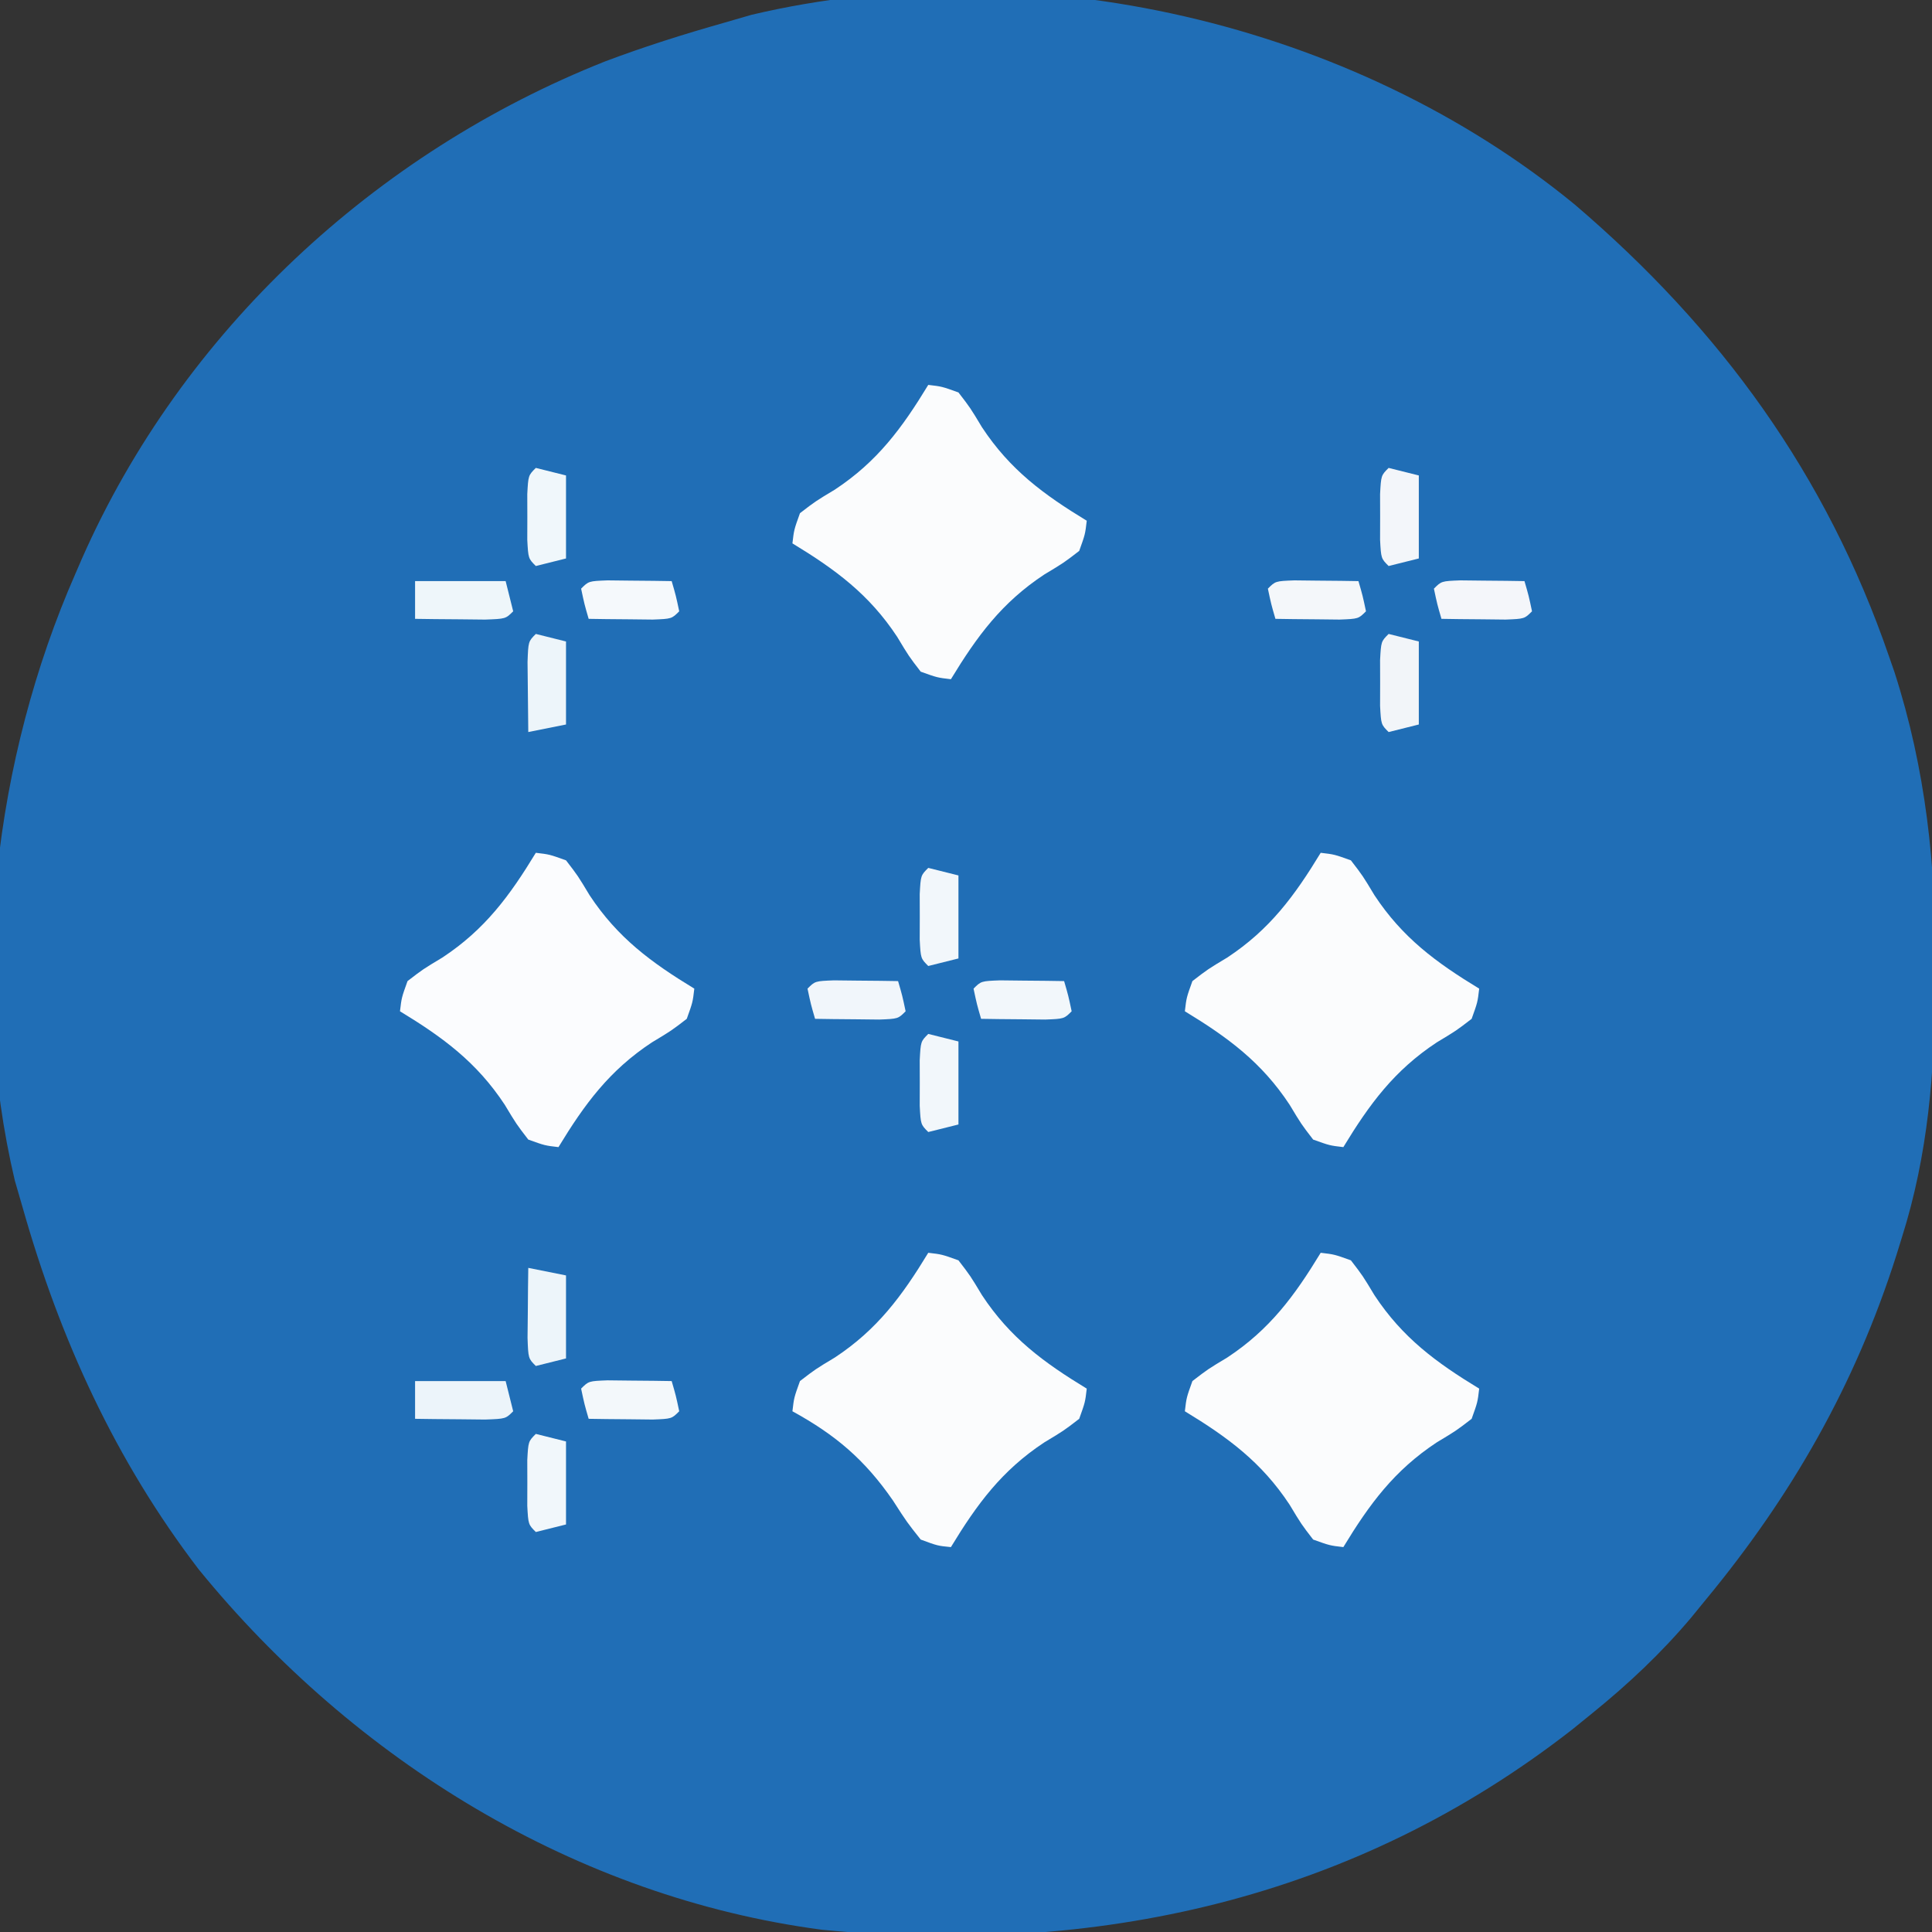 <?xml version="1.0" encoding="UTF-8"?>
<svg version="1.1" xmlns="http://www.w3.org/2000/svg" width="256" height="256">
<rect width="100%" height="100%" fill="#333333" stroke="none"/>
<path d="M0 0 C19.344 16.511 33.378 35.808 41.664 59.91 C41.895 60.573 42.125 61.235 42.363 61.917 C46.531 74.805 47.913 87.755 47.789 101.223 C47.786 101.94 47.782 102.657 47.779 103.396 C47.7 114.949 46.854 125.846 43.352 136.91 C43.11 137.69 42.869 138.469 42.62 139.272 C37.159 156.429 28.787 171.073 17.352 184.91 C16.723 185.681 16.093 186.452 15.445 187.246 C11.472 191.959 7.137 196.031 2.352 199.91 C1.489 200.61 0.627 201.31 -0.262 202.031 C-29.276 224.685 -63.461 232.11 -99.733 228.613 C-132.303 224.312 -161.708 206.151 -182.3 180.884 C-193.346 166.45 -200.714 150.334 -205.648 132.91 C-205.99 131.732 -206.332 130.554 -206.684 129.34 C-212.888 103.08 -209.416 73.413 -198.648 48.91 C-198.365 48.256 -198.082 47.602 -197.79 46.928 C-184.504 16.833 -158.927 -6.874 -128.452 -18.961 C-123.253 -20.92 -117.992 -22.576 -112.648 -24.09 C-111.47 -24.431 -110.292 -24.773 -109.078 -25.125 C-71.912 -33.906 -29.438 -24.147 0 0 Z " fill="#206EB6" transform="translate(208.648,27.09)"/>
<path d="M0 0 C1.805 0.211 1.805 0.211 4 1 C5.57 3.039 5.57 3.039 7.125 5.625 C10.839 11.257 15.288 14.529 21 18 C20.789 19.805 20.789 19.805 20 22 C17.961 23.57 17.961 23.57 15.375 25.125 C9.743 28.839 6.471 33.288 3 39 C1.23 38.824 1.23 38.824 -1 38 C-2.824 35.707 -2.824 35.707 -4.688 32.812 C-8.423 27.41 -12.275 24.141 -18 21 C-17.789 19.195 -17.789 19.195 -17 17 C-14.961 15.43 -14.961 15.43 -12.375 13.875 C-6.743 10.161 -3.471 5.712 0 0 Z " fill="#FBFCFD" transform="translate(123,166)"/>
<path d="M0 0 C1.805 0.211 1.805 0.211 4 1 C5.57 3.039 5.57 3.039 7.125 5.625 C10.839 11.257 15.288 14.529 21 18 C20.789 19.805 20.789 19.805 20 22 C17.961 23.57 17.961 23.57 15.375 25.125 C9.743 28.839 6.471 33.288 3 39 C1.195 38.789 1.195 38.789 -1 38 C-2.57 35.961 -2.57 35.961 -4.125 33.375 C-7.839 27.743 -12.288 24.471 -18 21 C-17.789 19.195 -17.789 19.195 -17 17 C-14.961 15.43 -14.961 15.43 -12.375 13.875 C-6.743 10.161 -3.471 5.712 0 0 Z " fill="#FBFCFD" transform="translate(175,113)"/>
<path d="M0 0 C1.805 0.211 1.805 0.211 4 1 C5.57 3.039 5.57 3.039 7.125 5.625 C10.839 11.257 15.288 14.529 21 18 C20.789 19.805 20.789 19.805 20 22 C17.961 23.57 17.961 23.57 15.375 25.125 C9.743 28.839 6.471 33.288 3 39 C1.195 38.789 1.195 38.789 -1 38 C-2.57 35.961 -2.57 35.961 -4.125 33.375 C-7.839 27.743 -12.288 24.471 -18 21 C-17.789 19.195 -17.789 19.195 -17 17 C-14.961 15.43 -14.961 15.43 -12.375 13.875 C-6.743 10.161 -3.471 5.712 0 0 Z " fill="#FBFCFE" transform="translate(71,113)"/>
<path d="M0 0 C1.805 0.211 1.805 0.211 4 1 C5.57 3.039 5.57 3.039 7.125 5.625 C10.839 11.257 15.288 14.529 21 18 C20.789 19.805 20.789 19.805 20 22 C17.961 23.57 17.961 23.57 15.375 25.125 C9.743 28.839 6.471 33.288 3 39 C1.195 38.789 1.195 38.789 -1 38 C-2.57 35.961 -2.57 35.961 -4.125 33.375 C-7.839 27.743 -12.288 24.471 -18 21 C-17.789 19.195 -17.789 19.195 -17 17 C-14.961 15.43 -14.961 15.43 -12.375 13.875 C-6.743 10.161 -3.471 5.712 0 0 Z " fill="#FBFCFD" transform="translate(123,51)"/>
<path d="M0 0 C1.805 0.211 1.805 0.211 4 1 C5.57 3.039 5.57 3.039 7.125 5.625 C10.839 11.257 15.288 14.529 21 18 C20.789 19.805 20.789 19.805 20 22 C17.961 23.57 17.961 23.57 15.375 25.125 C9.743 28.839 6.471 33.288 3 39 C1.195 38.789 1.195 38.789 -1 38 C-2.57 35.961 -2.57 35.961 -4.125 33.375 C-7.839 27.743 -12.288 24.471 -18 21 C-17.789 19.195 -17.789 19.195 -17 17 C-14.961 15.43 -14.961 15.43 -12.375 13.875 C-6.743 10.161 -3.471 5.712 0 0 Z " fill="#FBFCFD" transform="translate(175,166)"/>
<path d="M0 0 C3.96 0 7.92 0 12 0 C12.33 1.32 12.66 2.64 13 4 C12 5 12 5 9.277 5.098 C7.624 5.08 7.624 5.08 5.938 5.062 C4.833 5.053 3.728 5.044 2.59 5.035 C1.308 5.018 1.308 5.018 0 5 C0 3.35 0 1.7 0 0 Z " fill="#ECF4FA" transform="translate(55,183)"/>
<path d="M0 0 C3.96 0 7.92 0 12 0 C12.33 1.32 12.66 2.64 13 4 C12 5 12 5 9.277 5.098 C7.624 5.08 7.624 5.08 5.938 5.062 C4.833 5.053 3.728 5.044 2.59 5.035 C1.308 5.018 1.308 5.018 0 5 C0 3.35 0 1.7 0 0 Z " fill="#EEF6FA" transform="translate(55,77)"/>
<path d="M0 0 C2.475 0.495 2.475 0.495 5 1 C5 4.63 5 8.26 5 12 C3.68 12.33 2.36 12.66 1 13 C0 12 0 12 -0.098 9.277 C-0.086 8.175 -0.074 7.073 -0.062 5.938 C-0.053 4.833 -0.044 3.728 -0.035 2.59 C-0.024 1.735 -0.012 0.881 0 0 Z " fill="#EDF5FA" transform="translate(70,168)"/>
<path d="M0 0 C1.98 0.495 1.98 0.495 4 1 C4 4.63 4 8.26 4 12 C2.35 12.33 0.7 12.66 -1 13 C-1.027 11.021 -1.046 9.042 -1.062 7.062 C-1.074 5.96 -1.086 4.858 -1.098 3.723 C-1 1 -1 1 0 0 Z " fill="#EDF5FA" transform="translate(71,84)"/>
<path d="M0 0 C1.98 0.495 1.98 0.495 4 1 C4 4.63 4 8.26 4 12 C2.68 12.33 1.36 12.66 0 13 C-1 12 -1 12 -1.133 9.531 C-1.13 8.531 -1.128 7.531 -1.125 6.5 C-1.128 5.5 -1.13 4.499 -1.133 3.469 C-1 1 -1 1 0 0 Z " fill="#F1F7FB" transform="translate(71,190)"/>
<path d="M0 0 C1.514 0.017 1.514 0.017 3.059 0.035 C4.071 0.044 5.082 0.053 6.125 0.062 C7.299 0.08 7.299 0.08 8.496 0.098 C9.059 2.035 9.059 2.035 9.496 4.098 C8.496 5.098 8.496 5.098 5.992 5.195 C4.478 5.178 4.478 5.178 2.934 5.16 C1.922 5.151 0.91 5.142 -0.133 5.133 C-0.915 5.121 -1.698 5.11 -2.504 5.098 C-3.066 3.16 -3.066 3.16 -3.504 1.098 C-2.504 0.098 -2.504 0.098 0 0 Z " fill="#F3F8FB" transform="translate(80.504,182.902)"/>
<path d="M0 0 C1.98 0.495 1.98 0.495 4 1 C4 4.63 4 8.26 4 12 C2.68 12.33 1.36 12.66 0 13 C-1 12 -1 12 -1.133 9.531 C-1.13 8.531 -1.128 7.531 -1.125 6.5 C-1.128 5.5 -1.13 4.499 -1.133 3.469 C-1 1 -1 1 0 0 Z " fill="#F2F7FB" transform="translate(123,137)"/>
<path d="M0 0 C1.514 0.017 1.514 0.017 3.059 0.035 C4.071 0.044 5.082 0.053 6.125 0.062 C7.299 0.08 7.299 0.08 8.496 0.098 C9.059 2.035 9.059 2.035 9.496 4.098 C8.496 5.098 8.496 5.098 5.992 5.195 C4.478 5.178 4.478 5.178 2.934 5.16 C1.922 5.151 0.91 5.142 -0.133 5.133 C-0.915 5.121 -1.698 5.11 -2.504 5.098 C-3.066 3.16 -3.066 3.16 -3.504 1.098 C-2.504 0.098 -2.504 0.098 0 0 Z " fill="#F2F7FB" transform="translate(132.504,129.902)"/>
<path d="M0 0 C1.514 0.017 1.514 0.017 3.059 0.035 C4.071 0.044 5.082 0.053 6.125 0.062 C7.299 0.08 7.299 0.08 8.496 0.098 C9.059 2.035 9.059 2.035 9.496 4.098 C8.496 5.098 8.496 5.098 5.992 5.195 C4.478 5.178 4.478 5.178 2.934 5.16 C1.922 5.151 0.91 5.142 -0.133 5.133 C-0.915 5.121 -1.698 5.11 -2.504 5.098 C-3.066 3.16 -3.066 3.16 -3.504 1.098 C-2.504 0.098 -2.504 0.098 0 0 Z " fill="#F1F6FB" transform="translate(110.504,129.902)"/>
<path d="M0 0 C1.98 0.495 1.98 0.495 4 1 C4 4.63 4 8.26 4 12 C2.68 12.33 1.36 12.66 0 13 C-1 12 -1 12 -1.133 9.531 C-1.13 8.531 -1.128 7.531 -1.125 6.5 C-1.128 5.5 -1.13 4.499 -1.133 3.469 C-1 1 -1 1 0 0 Z " fill="#F2F7FB" transform="translate(123,115)"/>
<path d="M0 0 C1.98 0.495 1.98 0.495 4 1 C4 4.63 4 8.26 4 12 C2.68 12.33 1.36 12.66 0 13 C-1 12 -1 12 -1.133 9.531 C-1.13 8.531 -1.128 7.531 -1.125 6.5 C-1.128 5.5 -1.13 4.499 -1.133 3.469 C-1 1 -1 1 0 0 Z " fill="#F2F5F9" transform="translate(184,84)"/>
<path d="M0 0 C1.514 0.017 1.514 0.017 3.059 0.035 C4.071 0.044 5.082 0.053 6.125 0.062 C7.299 0.08 7.299 0.08 8.496 0.098 C9.059 2.035 9.059 2.035 9.496 4.098 C8.496 5.098 8.496 5.098 5.992 5.195 C4.478 5.178 4.478 5.178 2.934 5.16 C1.922 5.151 0.91 5.142 -0.133 5.133 C-0.915 5.121 -1.698 5.11 -2.504 5.098 C-3.066 3.16 -3.066 3.16 -3.504 1.098 C-2.504 0.098 -2.504 0.098 0 0 Z " fill="#F4F6FA" transform="translate(193.504,76.902)"/>
<path d="M0 0 C1.514 0.017 1.514 0.017 3.059 0.035 C4.071 0.044 5.082 0.053 6.125 0.062 C7.299 0.08 7.299 0.08 8.496 0.098 C9.059 2.035 9.059 2.035 9.496 4.098 C8.496 5.098 8.496 5.098 5.992 5.195 C4.478 5.178 4.478 5.178 2.934 5.16 C1.922 5.151 0.91 5.142 -0.133 5.133 C-0.915 5.121 -1.698 5.11 -2.504 5.098 C-3.066 3.16 -3.066 3.16 -3.504 1.098 C-2.504 0.098 -2.504 0.098 0 0 Z " fill="#F4F7FA" transform="translate(171.504,76.902)"/>
<path d="M0 0 C1.514 0.017 1.514 0.017 3.059 0.035 C4.071 0.044 5.082 0.053 6.125 0.062 C7.299 0.08 7.299 0.08 8.496 0.098 C9.059 2.035 9.059 2.035 9.496 4.098 C8.496 5.098 8.496 5.098 5.992 5.195 C4.478 5.178 4.478 5.178 2.934 5.16 C1.922 5.151 0.91 5.142 -0.133 5.133 C-0.915 5.121 -1.698 5.11 -2.504 5.098 C-3.066 3.16 -3.066 3.16 -3.504 1.098 C-2.504 0.098 -2.504 0.098 0 0 Z " fill="#F5F9FC" transform="translate(80.504,76.902)"/>
<path d="M0 0 C1.98 0.495 1.98 0.495 4 1 C4 4.63 4 8.26 4 12 C2.68 12.33 1.36 12.66 0 13 C-1 12 -1 12 -1.133 9.531 C-1.13 8.531 -1.128 7.531 -1.125 6.5 C-1.128 5.5 -1.13 4.499 -1.133 3.469 C-1 1 -1 1 0 0 Z " fill="#F3F6FA" transform="translate(184,62)"/>
<path d="M0 0 C1.98 0.495 1.98 0.495 4 1 C4 4.63 4 8.26 4 12 C2.68 12.33 1.36 12.66 0 13 C-1 12 -1 12 -1.133 9.531 C-1.13 8.531 -1.128 7.531 -1.125 6.5 C-1.128 5.5 -1.13 4.499 -1.133 3.469 C-1 1 -1 1 0 0 Z " fill="#F0F7FB" transform="translate(71,62)"/>
</svg>
